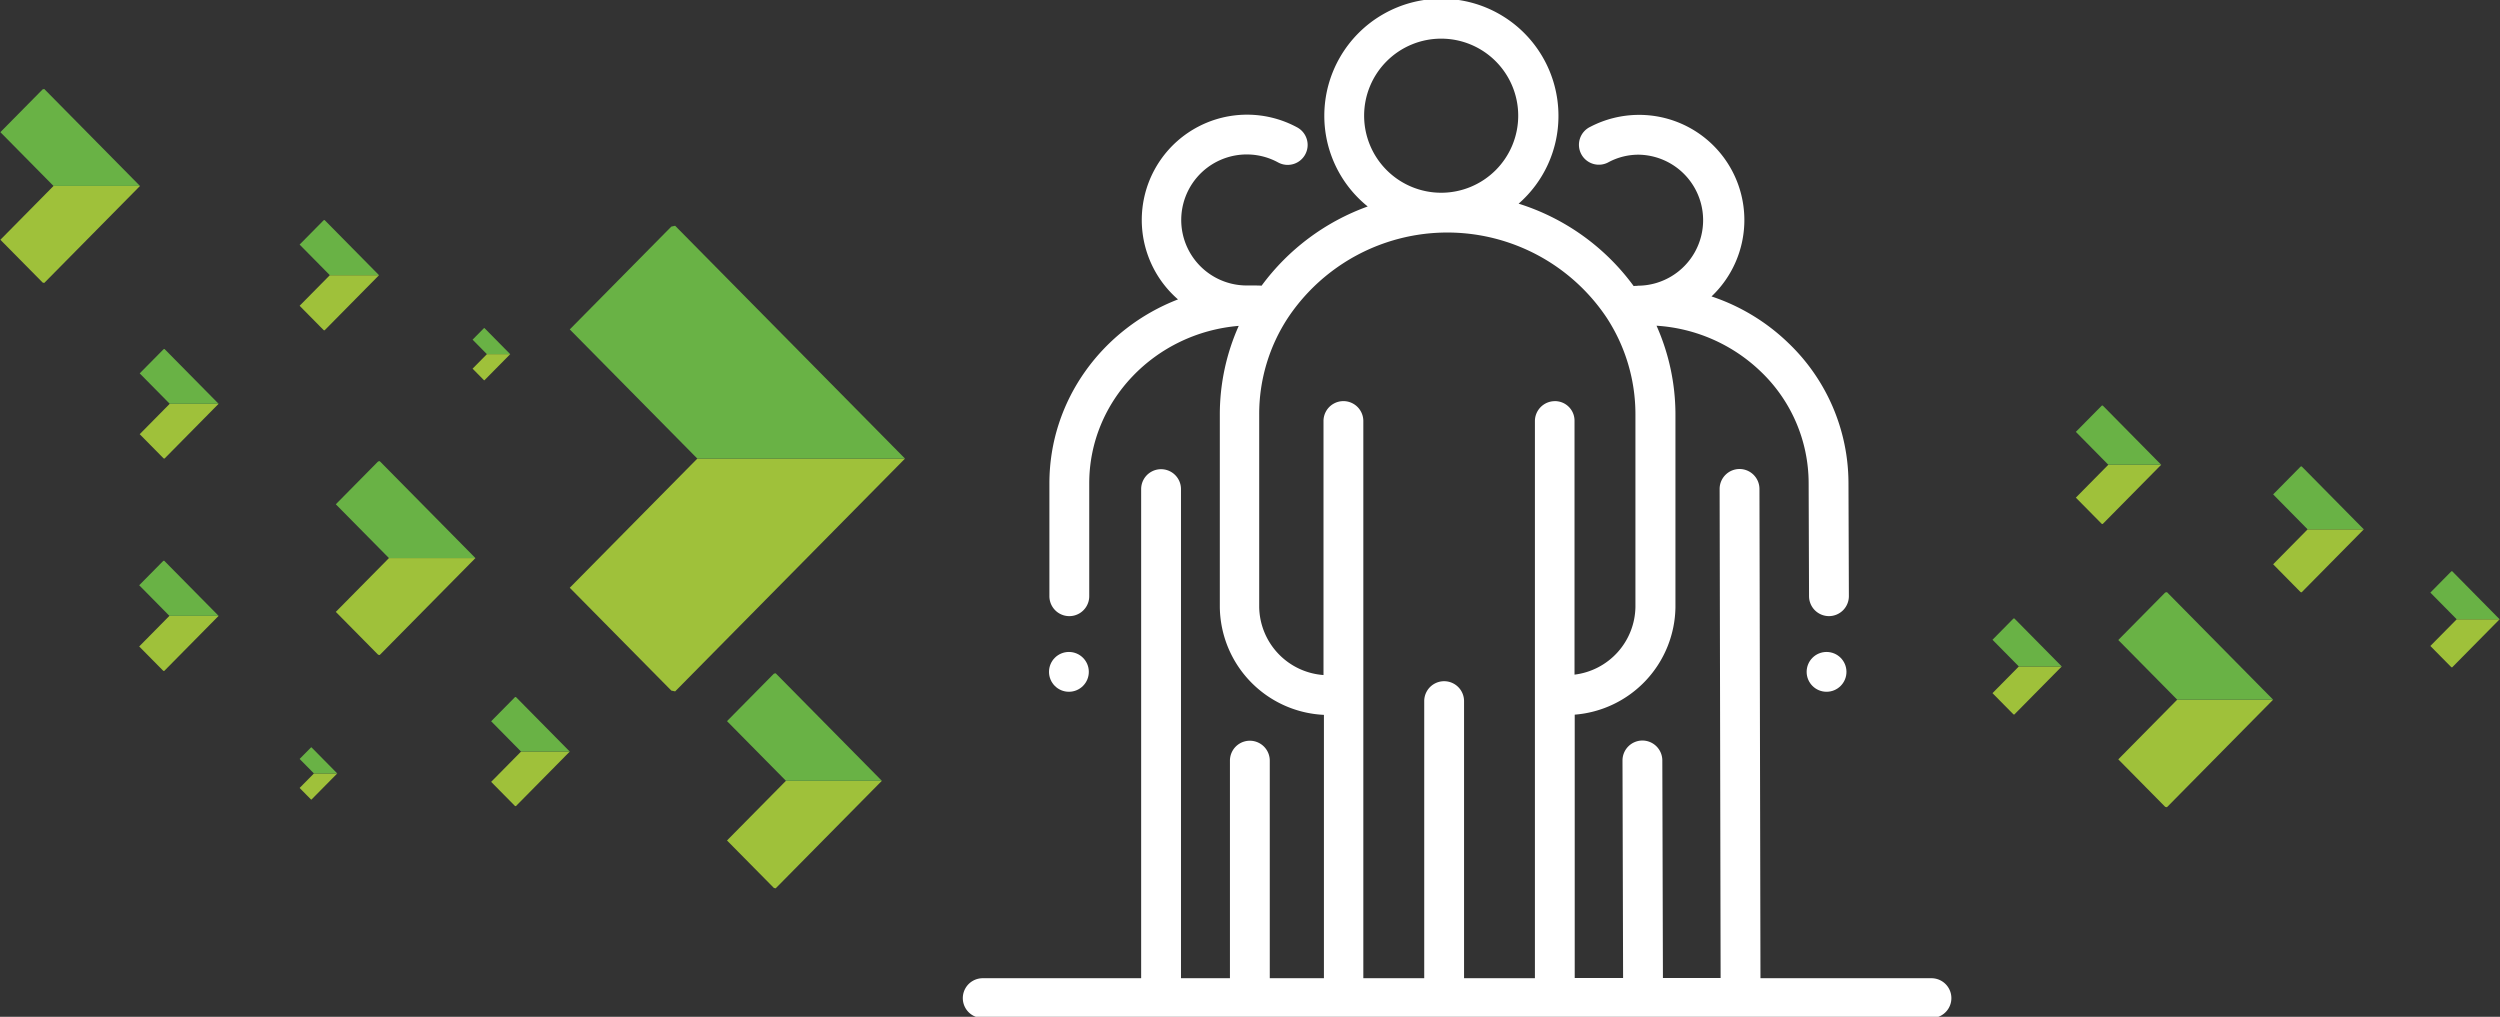 <?xml version="1.0" encoding="UTF-8" standalone="no"?>
<svg
   xmlns:dc="http://purl.org/dc/elements/1.1/"
   xmlns:cc="http://creativecommons.org/ns#"
   xmlns:rdf="http://www.w3.org/1999/02/22-rdf-syntax-ns#"
   xmlns:svg="http://www.w3.org/2000/svg"
   xmlns="http://www.w3.org/2000/svg"
   xmlns:sodipodi="http://sodipodi.sourceforge.net/DTD/sodipodi-0.dtd"
   xmlns:inkscape="http://www.inkscape.org/namespaces/inkscape"
   viewBox="0 0 477 194"
   version="1.1"
   id="svg92"
   sodipodi:docname="userbullets.svg"
   width="477"
   height="194"
   inkscape:version="0.92.3 (2405546, 2018-03-11)">
  <rect x="0" y="0" width="477" height="194" fill="#333333" stroke="none"/>

  <sodipodi:namedview
     pagecolor="#ffffff"
     bordercolor="#666666"
     borderopacity="1"
     objecttolerance="10"
     gridtolerance="10"
     guidetolerance="10"
     inkscape:pageopacity="0"
     inkscape:pageshadow="2"
     inkscape:window-width="1600"
     inkscape:window-height="878"
     id="namedview94"
     showgrid="false"
     inkscape:zoom="0.7318756"
     inkscape:cx="235.7186"
     inkscape:cy="47.358249"
     inkscape:window-x="-8"
     inkscape:window-y="-8"
     inkscape:window-maximized="1"
     inkscape:current-layer="svg92" />
  <defs
     id="defs4">
    <style
       id="style2">
            .cls-1{fill:rgba(0,0,0,0)}.cls-2{fill:#9fc13a}.cls-3{fill:#69b245}.cls-4{fill:#fff}
        </style>
  </defs>
  <g
     id="Group_1433"
     data-name="Group 1433"
     transform="translate(5015.395,-19205.993)">
    <g
       id="bullet-01"
       transform="rotate(90,-12054.895,7194.177)">
      <path
         id="bullet-01_background"
         d="M 0,0 H 88.84 V 63.965 H 0 Z"
         class="cls-1"
         data-name="bullet-01 background"
         transform="translate(0,-18)"
         inkscape:connector-curvature="0" />
      <g
         id="Page_1"
         data-name="Page 1"
         transform="translate(0,-18)">
        <path
           id="Fill_1"
           d="M 24.646,45.965 0,21.627 V -18 l 44.42,43.859 -0.154,0.729 z"
           class="cls-2"
           data-name="Fill 1"
           transform="translate(44.42,18)"
           inkscape:connector-curvature="0"
           style="fill:#9fc13a" />
        <path
           id="Fill_2"
           d="M 19.774,45.965 0.155,26.588 0,25.859 44.42,-18 v 39.628 z"
           class="cls-3"
           data-name="Fill 2"
           transform="translate(0,18)"
           inkscape:connector-curvature="0"
           style="fill:#69b245" />
      </g>
    </g>
    <g
       id="bullet-01-2"
       data-name="bullet-01"
       transform="rotate(90,-12131.829,7207.146)">
      <path
         id="bullet-01_background-2"
         d="M 0,0 H 20.833 V 15 H 0 Z"
         class="cls-1"
         data-name="bullet-01 background"
         transform="translate(0,-18)"
         inkscape:connector-curvature="0" />
      <g
         id="Page_1-2"
         data-name="Page 1"
         transform="translate(0,-18)">
        <path
           id="Fill_1-2"
           d="M 5.78,-3 0,-8.707 V -18 l 10.417,10.285 -0.036,0.171 z"
           class="cls-2"
           data-name="Fill 1"
           transform="translate(10.417,18)"
           inkscape:connector-curvature="0"
           style="fill:#9fc13a" />
        <path
           id="Fill_2-2"
           d="M 4.637,-3 0.036,-7.544 0,-7.715 10.417,-18 v 9.293 z"
           class="cls-3"
           data-name="Fill 2"
           transform="translate(0,18)"
           inkscape:connector-curvature="0"
           style="fill:#69b245" />
      </g>
    </g>
    <g
       id="bullet-01-3"
       data-name="bullet-01"
       transform="rotate(90,-11981.993,7341.982)">
      <path
         id="bullet-01_background-3"
         d="M 0,0 H 18.357 V 13.217 H 0 Z"
         class="cls-1"
         data-name="bullet-01 background"
         transform="translate(0,-18)"
         inkscape:connector-curvature="0" />
      <g
         id="Page_1-3"
         data-name="Page 1"
         transform="translate(0,-18)">
        <path
           id="Fill_1-3"
           d="M 5.093,-4.783 0,-9.812 V -18 l 9.178,9.063 -0.032,0.151 z"
           class="cls-2"
           data-name="Fill 1"
           transform="translate(9.178,18)"
           inkscape:connector-curvature="0"
           style="fill:#9fc13a" />
        <path
           id="Fill_2-3"
           d="m 4.086,-4.783 -4.054,-4 L 0,-8.937 9.178,-18 v 8.188 z"
           class="cls-3"
           data-name="Fill 2"
           transform="translate(0,18)"
           inkscape:connector-curvature="0"
           style="fill:#69b245" />
      </g>
    </g>
    <g
       id="bullet-01-4"
       data-name="bullet-01"
       transform="rotate(90,-12104.525,7143.45)">
      <path
         id="bullet-01_background-4"
         d="M 0,0 H 21.045 V 15.153 H 0 Z"
         class="cls-1"
         data-name="bullet-01 background"
         transform="translate(0,-18)"
         inkscape:connector-curvature="0" />
      <g
         id="Page_1-4"
         data-name="Page 1"
         transform="translate(0,-18)">
        <path
           id="Fill_1-4"
           d="M 5.838,-2.847 0,-8.613 V -18 l 10.523,10.39 -0.037,0.173 z"
           class="cls-2"
           data-name="Fill 1"
           transform="translate(10.523,18)"
           inkscape:connector-curvature="0"
           style="fill:#9fc13a" />
        <path
           id="Fill_2-4"
           d="M 4.684,-2.847 0.037,-7.438 0,-7.61 10.523,-18 v 9.387 z"
           class="cls-3"
           data-name="Fill 2"
           transform="translate(0,18)"
           inkscape:connector-curvature="0"
           style="fill:#69b245" />
      </g>
    </g>
    <g
       id="bullet-01-5"
       data-name="bullet-01"
       transform="rotate(90,-12152.329,7160.646)">
      <path
         id="bullet-01_background-5"
         d="M 0,0 H 21.045 V 15.153 H 0 Z"
         class="cls-1"
         data-name="bullet-01 background"
         transform="translate(0,-18)"
         inkscape:connector-curvature="0" />
      <g
         id="Page_1-5"
         data-name="Page 1"
         transform="translate(0,-18)">
        <path
           id="Fill_1-5"
           d="M 5.838,-2.847 0,-8.613 V -18 l 10.523,10.39 -0.037,0.173 z"
           class="cls-2"
           data-name="Fill 1"
           transform="translate(10.523,18)"
           inkscape:connector-curvature="0"
           style="fill:#9fc13a" />
        <path
           id="Fill_2-5"
           d="M 4.684,-2.847 0.037,-7.438 0,-7.61 10.523,-18 v 9.387 z"
           class="cls-3"
           data-name="Fill 2"
           transform="translate(0,18)"
           inkscape:connector-curvature="0"
           style="fill:#69b245" />
      </g>
    </g>
    <g
       id="bullet-01-6"
       data-name="bullet-01"
       transform="rotate(90,-12158.813,7189.767)">
      <path
         id="bullet-01_background-6"
         d="M 0,0 H 9.973 V 7.181 H 0 Z"
         class="cls-1"
         data-name="bullet-01 background"
         transform="translate(0,-18)"
         inkscape:connector-curvature="0" />
      <g
         id="Page_1-6"
         data-name="Page 1"
         transform="translate(0,-18)">
        <path
           id="Fill_1-6"
           d="M 2.767,-10.819 0,-13.551 V -18 l 4.987,4.924 -0.017,0.082 z"
           class="cls-2"
           data-name="Fill 1"
           transform="translate(4.987,18)"
           inkscape:connector-curvature="0"
           style="fill:#9fc13a" />
        <path
           id="Fill_2-6"
           d="M 2.22,-10.819 0.02,-12.994 0,-13.076 4.987,-18 v 4.449 z"
           class="cls-3"
           data-name="Fill 2"
           transform="translate(0,18)"
           inkscape:connector-curvature="0"
           style="fill:#69b245" />
      </g>
    </g>
    <g
       id="bullet-01-7"
       data-name="bullet-01"
       transform="rotate(90,-12102.313,7166.267)">
      <path
         id="bullet-01_background-7"
         d="M 0,0 H 9.973 V 7.181 H 0 Z"
         class="cls-1"
         data-name="bullet-01 background"
         transform="translate(0,-18)"
         inkscape:connector-curvature="0" />
      <g
         id="Page_1-7"
         data-name="Page 1"
         transform="translate(0,-18)">
        <path
           id="Fill_1-7"
           d="M 2.767,-10.819 0,-13.551 V -18 l 4.987,4.924 -0.017,0.082 z"
           class="cls-2"
           data-name="Fill 1"
           transform="translate(4.987,18)"
           inkscape:connector-curvature="0"
           style="fill:#9fc13a" />
        <path
           id="Fill_2-7"
           d="M 2.22,-10.819 0.02,-12.994 0,-13.076 4.987,-18 v 4.449 z"
           class="cls-3"
           data-name="Fill 2"
           transform="translate(0,18)"
           inkscape:connector-curvature="0"
           style="fill:#69b245" />
      </g>
    </g>
    <g
       id="bullet-01-8"
       data-name="bullet-01"
       transform="rotate(90,-12132.132,7140.448)">
      <path
         id="bullet-01_background-8"
         d="M 0,0 H 20.91 V 15.055 H 0 Z"
         class="cls-1"
         data-name="bullet-01 background"
         transform="translate(0,-18)"
         inkscape:connector-curvature="0" />
      <g
         id="Page_1-8"
         data-name="Page 1"
         transform="translate(0,-18)">
        <path
           id="Fill_1-8"
           d="M 5.8,-2.945 0,-8.673 V -18 l 10.455,10.323 -0.036,0.172 z"
           class="cls-2"
           data-name="Fill 1"
           transform="translate(10.455,18)"
           inkscape:connector-curvature="0"
           style="fill:#9fc13a" />
        <path
           id="Fill_2-8"
           d="M 4.654,-2.945 0.037,-7.506 0,-7.677 10.455,-18 v 9.327 z"
           class="cls-3"
           data-name="Fill 2"
           transform="translate(0,18)"
           inkscape:connector-curvature="0"
           style="fill:#69b245" />
      </g>
    </g>
    <g
       id="bullet-01-9"
       data-name="bullet-01"
       transform="rotate(90,-11938.677,7356.298)">
      <path
         id="bullet-01_background-9"
         d="M 0,0 H 24.033 V 17.304 H 0 Z"
         class="cls-1"
         data-name="bullet-01 background"
         transform="translate(0,-18)"
         inkscape:connector-curvature="0" />
      <g
         id="Page_1-9"
         data-name="Page 1"
         transform="translate(0,-18)">
        <path
           id="Fill_1-9"
           d="M 6.667,-0.7 0,-7.28 V -18 l 12.017,11.865 -0.042,0.2 z"
           class="cls-2"
           data-name="Fill 1"
           transform="translate(12.017,18)"
           inkscape:connector-curvature="0"
           style="fill:#9fc13a" />
        <path
           id="Fill_2-9"
           d="M 5.349,-0.7 0.042,-5.938 0,-6.135 12.017,-18 v 10.72 z"
           class="cls-3"
           data-name="Fill 2"
           transform="translate(0,18)"
           inkscape:connector-curvature="0"
           style="fill:#69b245" />
      </g>
    </g>
    <g
       id="bullet-01-10"
       data-name="bullet-01"
       transform="rotate(90,-11959.329,7359.646)">
      <path
         id="bullet-01_background-10"
         d="M 0,0 H 41.033 V 29.544 H 0 Z"
         class="cls-1"
         data-name="bullet-01 background"
         transform="translate(0,-18)"
         inkscape:connector-curvature="0" />
      <g
         id="Page_1-10"
         data-name="Page 1"
         transform="translate(0,-18)">
        <path
           id="Fill_1-10"
           d="M 11.384,11.544 0,0.3 V -18 L 20.517,2.258 20.446,2.595 Z"
           class="cls-2"
           data-name="Fill 1"
           transform="translate(20.517,18)"
           inkscape:connector-curvature="0"
           style="fill:#9fc13a" />
        <path
           id="Fill_2-10"
           d="M 9.133,11.544 0.072,2.594 0,2.258 20.517,-18 v 6.3 l -0.002,12 z"
           class="cls-3"
           data-name="Fill 2"
           transform="translate(0,18)"
           inkscape:connector-curvature="0"
           style="fill:#69b245" />
      </g>
    </g>
    <g
       id="bullet-01-11"
       data-name="bullet-01"
       transform="rotate(90,-12118.329,7175.646)">
      <path
         id="bullet-01_background-11"
         d="M 0,0 H 37 V 26.64 H 0 Z"
         class="cls-1"
         data-name="bullet-01 background"
         transform="translate(0,-18)"
         inkscape:connector-curvature="0" />
      <g
         id="Page_1-11"
         data-name="Page 1"
         transform="translate(0,-18)">
        <path
           id="Fill_1-11"
           d="M 10.265,8.64 0,-1.5 V -18 l 18.5,18.266 -0.064,0.3 z"
           class="cls-2"
           data-name="Fill 1"
           transform="translate(18.5,18)"
           inkscape:connector-curvature="0"
           style="fill:#9fc13a" />
        <path
           id="Fill_2-11"
           d="M 8.235,8.64 0.065,0.57 0,0.266 18.5,-18 v 16.5 z"
           class="cls-3"
           data-name="Fill 2"
           transform="translate(0,18)"
           inkscape:connector-curvature="0"
           style="fill:#69b245" />
      </g>
    </g>
    <g
       id="bullet-01-12"
       data-name="bullet-01"
       transform="rotate(90,-12114.829,7108.146)">
      <path
         id="bullet-01_background-12"
         d="M 0,0 H 37 V 26.64 H 0 Z"
         class="cls-1"
         data-name="bullet-01 background"
         transform="translate(0,-18)"
         inkscape:connector-curvature="0" />
      <g
         id="Page_1-12"
         data-name="Page 1"
         transform="translate(0,-18)">
        <path
           id="Fill_1-12"
           d="M 10.265,8.64 0,-1.5 V -18 l 18.5,18.266 -0.064,0.3 z"
           class="cls-2"
           data-name="Fill 1"
           transform="translate(18.5,18)"
           inkscape:connector-curvature="0"
           style="fill:#9fc13a" />
        <path
           id="Fill_2-12"
           d="M 8.235,8.64 0.065,0.57 0,0.266 18.5,-18 v 16.5 z"
           class="cls-3"
           data-name="Fill 2"
           transform="translate(0,18)"
           inkscape:connector-curvature="0"
           style="fill:#69b245" />
      </g>
    </g>
    <g
       id="bullet-01-13"
       data-name="bullet-01"
       transform="rotate(90,-11952.198,7331.16)">
      <path
         id="bullet-01_background-13"
         d="M 0,0 H 22.617 V 16.285 H 0 Z"
         class="cls-1"
         data-name="bullet-01 background"
         transform="translate(0,-18)"
         inkscape:connector-curvature="0" />
      <g
         id="Page_1-13"
         data-name="Page 1"
         transform="translate(0,-18)">
        <path
           id="Fill_1-13"
           d="M 6.275,-1.715 0,-7.911 V -18 l 11.309,11.166 -0.039,0.186 z"
           class="cls-2"
           data-name="Fill 1"
           transform="translate(11.309,18)"
           inkscape:connector-curvature="0"
           style="fill:#9fc13a" />
        <path
           id="Fill_2-13"
           d="M 5.034,-1.715 0.04,-6.649 0,-6.834 11.309,-18 v 10.089 z"
           class="cls-3"
           data-name="Fill 2"
           transform="translate(0,18)"
           inkscape:connector-curvature="0"
           style="fill:#69b245" />
      </g>
    </g>
    <g
       id="bullet-01-14"
       data-name="bullet-01"
       transform="rotate(90,-11935.72,7379.254)">
      <path
         id="bullet-01_background-14"
         d="M 0,0 H 18.356 V 13.217 H 0 Z"
         class="cls-1"
         data-name="bullet-01 background"
         transform="translate(0,-18)"
         inkscape:connector-curvature="0" />
      <g
         id="Page_1-14"
         data-name="Page 1"
         transform="translate(0,-18)">
        <path
           id="Fill_1-14"
           d="M 5.092,-4.783 0,-9.812 V -18 l 9.178,9.062 -0.032,0.151 z"
           class="cls-2"
           data-name="Fill 1"
           transform="translate(9.178,18)"
           inkscape:connector-curvature="0"
           style="fill:#9fc13a" />
        <path
           id="Fill_2-14"
           d="m 4.086,-4.783 -4.054,-4 L 0,-8.938 9.178,-18 v 8.188 z"
           class="cls-3"
           data-name="Fill 2"
           transform="translate(0,18)"
           inkscape:connector-curvature="0"
           style="fill:#69b245" />
      </g>
    </g>
    <g
       id="bullet-01-15"
       data-name="bullet-01"
       transform="rotate(90,-12099.796,7234.658)">
      <path
         id="bullet-01_background-15"
         d="M 0,0 H 41.034 V 29.544 H 0 Z"
         class="cls-1"
         data-name="bullet-01 background"
         transform="translate(0,-18)"
         inkscape:connector-curvature="0" />
      <g
         id="Page_1-15"
         data-name="Page 1"
         transform="translate(0,-18)">
        <path
           id="Fill_1-15"
           d="M 11.384,11.544 0,0.3 V -18 L 20.517,2.258 20.446,2.595 Z"
           class="cls-2"
           data-name="Fill 1"
           transform="translate(20.517,18)"
           inkscape:connector-curvature="0"
           style="fill:#9fc13a" />
        <path
           id="Fill_2-15"
           d="M 9.133,11.544 0.072,2.595 0,2.258 20.517,-18 v 6.3 l -0.002,12 z"
           class="cls-3"
           data-name="Fill 2"
           transform="translate(0,18)"
           inkscape:connector-curvature="0"
           style="fill:#69b245" />
      </g>
    </g>
    <g
       id="Group_2712"
       data-name="Group 2712"
       transform="translate(-4831.691,19205.768)">
      <g
         id="Group_2707"
         data-name="Group 2707"
         transform="translate(161.004,124.618)">
        <g
           id="Group_2706"
           data-name="Group 2706">
          <circle
             id="Ellipse_55"
             cx="3.798"
             cy="3.798"
             r="3.798"
             class="cls-4"
             data-name="Ellipse 55"
             style="fill:#ffffff" />
        </g>
      </g>
      <g
         id="Group_2709"
         data-name="Group 2709"
         transform="translate(16.446,124.618)">
        <g
           id="Group_2708"
           data-name="Group 2708">
          <circle
             id="Ellipse_56"
             cx="3.798"
             cy="3.798"
             r="3.798"
             class="cls-4"
             data-name="Ellipse 56"
             style="fill:#ffffff" />
        </g>
      </g>
      <g
         id="Group_2711"
         data-name="Group 2711">
        <g
           id="Group_2710"
           data-name="Group 2710">
          <path
             id="Path_1795"
             d="M 184.819,186.87 H 152.193 L 152,93.511 a 3.809,3.809 0 0 0 -3.8,-3.8 3.809,3.809 0 0 0 -3.8,3.8 l 0.19,93.321 h -11.008 l -0.114,-41.514 a 3.809,3.809 0 0 0 -3.8,-3.8 3.809,3.809 0 0 0 -3.8,3.8 l 0.114,41.514 h -9.23 v -50.25 a 20.861,20.861 0 0 0 19.219,-20.51 v -36.8 a 41.7,41.7 0 0 0 -3.608,-16.9 31.544,31.544 0 0 1 19.868,8.728 29.47,29.47 0 0 1 9.154,21.27 l 0.076,21.612 a 3.809,3.809 0 0 0 3.8,3.8 3.809,3.809 0 0 0 3.8,-3.8 L 168.985,92.37 a 37.03,37.03 0 0 0 -11.47,-26.7 38.663,38.663 0 0 0 -14.661,-8.888 20.07,20.07 0 0 0 -13.825,-34.639 h -0.038 a 20.141,20.141 0 0 0 -9.268,2.279 3.8,3.8 0 1 0 3.532,6.723 12.126,12.126 0 0 1 5.773,-1.405 12.5,12.5 0 0 1 0.076,24.992 2.166,2.166 0 0 0 -0.494,0.038 3.267,3.267 0 0 0 -0.608,0.038 43.266,43.266 0 0 0 -21.953,-15.724 22.181,22.181 0 0 0 7.6,-16.75 A 22.337,22.337 0 0 0 68.975,22.3 22.2,22.2 0 0 0 77.255,39.62 43.442,43.442 0 0 0 57.011,54.732 C 56.403,54.694 55.796,54.694 55.226,54.694 H 54.2 A 12.5,12.5 0 1 1 60.163,31.221 3.807,3.807 0 0 0 63.809,24.536 20.085,20.085 0 0 0 41.058,57.352 C 26.7,62.9 16.522,76.533 16.522,92.447 v 21.536 a 3.8,3.8 0 1 0 7.6,0 V 92.447 c 0,-15.762 12.572,-28.714 28.524,-30.044 a 41.386,41.386 0 0 0 -3.608,16.864 v 36.8 A 20.834,20.834 0 0 0 68.9,136.62 v 50.25 H 58.568 v -41.514 a 3.8,3.8 0 1 0 -7.6,0 v 41.514 h -9.34 V 93.549 a 3.8,3.8 0 1 0 -7.6,0 V 186.87 H 3.8 a 3.8,3.8 0 0 0 0,7.6 h 181.019 a 3.8,3.8 0 0 0 0,-7.6 z M 76.571,22.3 a 14.7,14.7 0 1 1 14.7,14.7 14.71,14.71 0 0 1 -14.7,-14.7 z m 36.386,54.466 a 3.809,3.809 0 0 0 -3.8,3.8 V 186.87 H 95.638 V 134 a 3.8,3.8 0 1 0 -7.6,0 v 52.87 H 76.419 V 80.559 a 3.8,3.8 0 0 0 -7.6,0 v 48.465 A 13.231,13.231 0 0 1 56.551,116.072 v -36.8 a 33.439,33.439 0 0 1 5.545,-18.5 36.561,36.561 0 0 1 60.733,0.038 33.68,33.68 0 0 1 5.507,18.459 v 36.8 a 13.222,13.222 0 0 1 -11.622,12.876 V 80.559 a 3.729,3.729 0 0 0 -3.756,-3.798 z"
             class="cls-4"
             data-name="Path 1795"
             inkscape:connector-curvature="0"
             style="fill:#ffffff" />
        </g>
      </g>
    </g>
  </g>
</svg>
